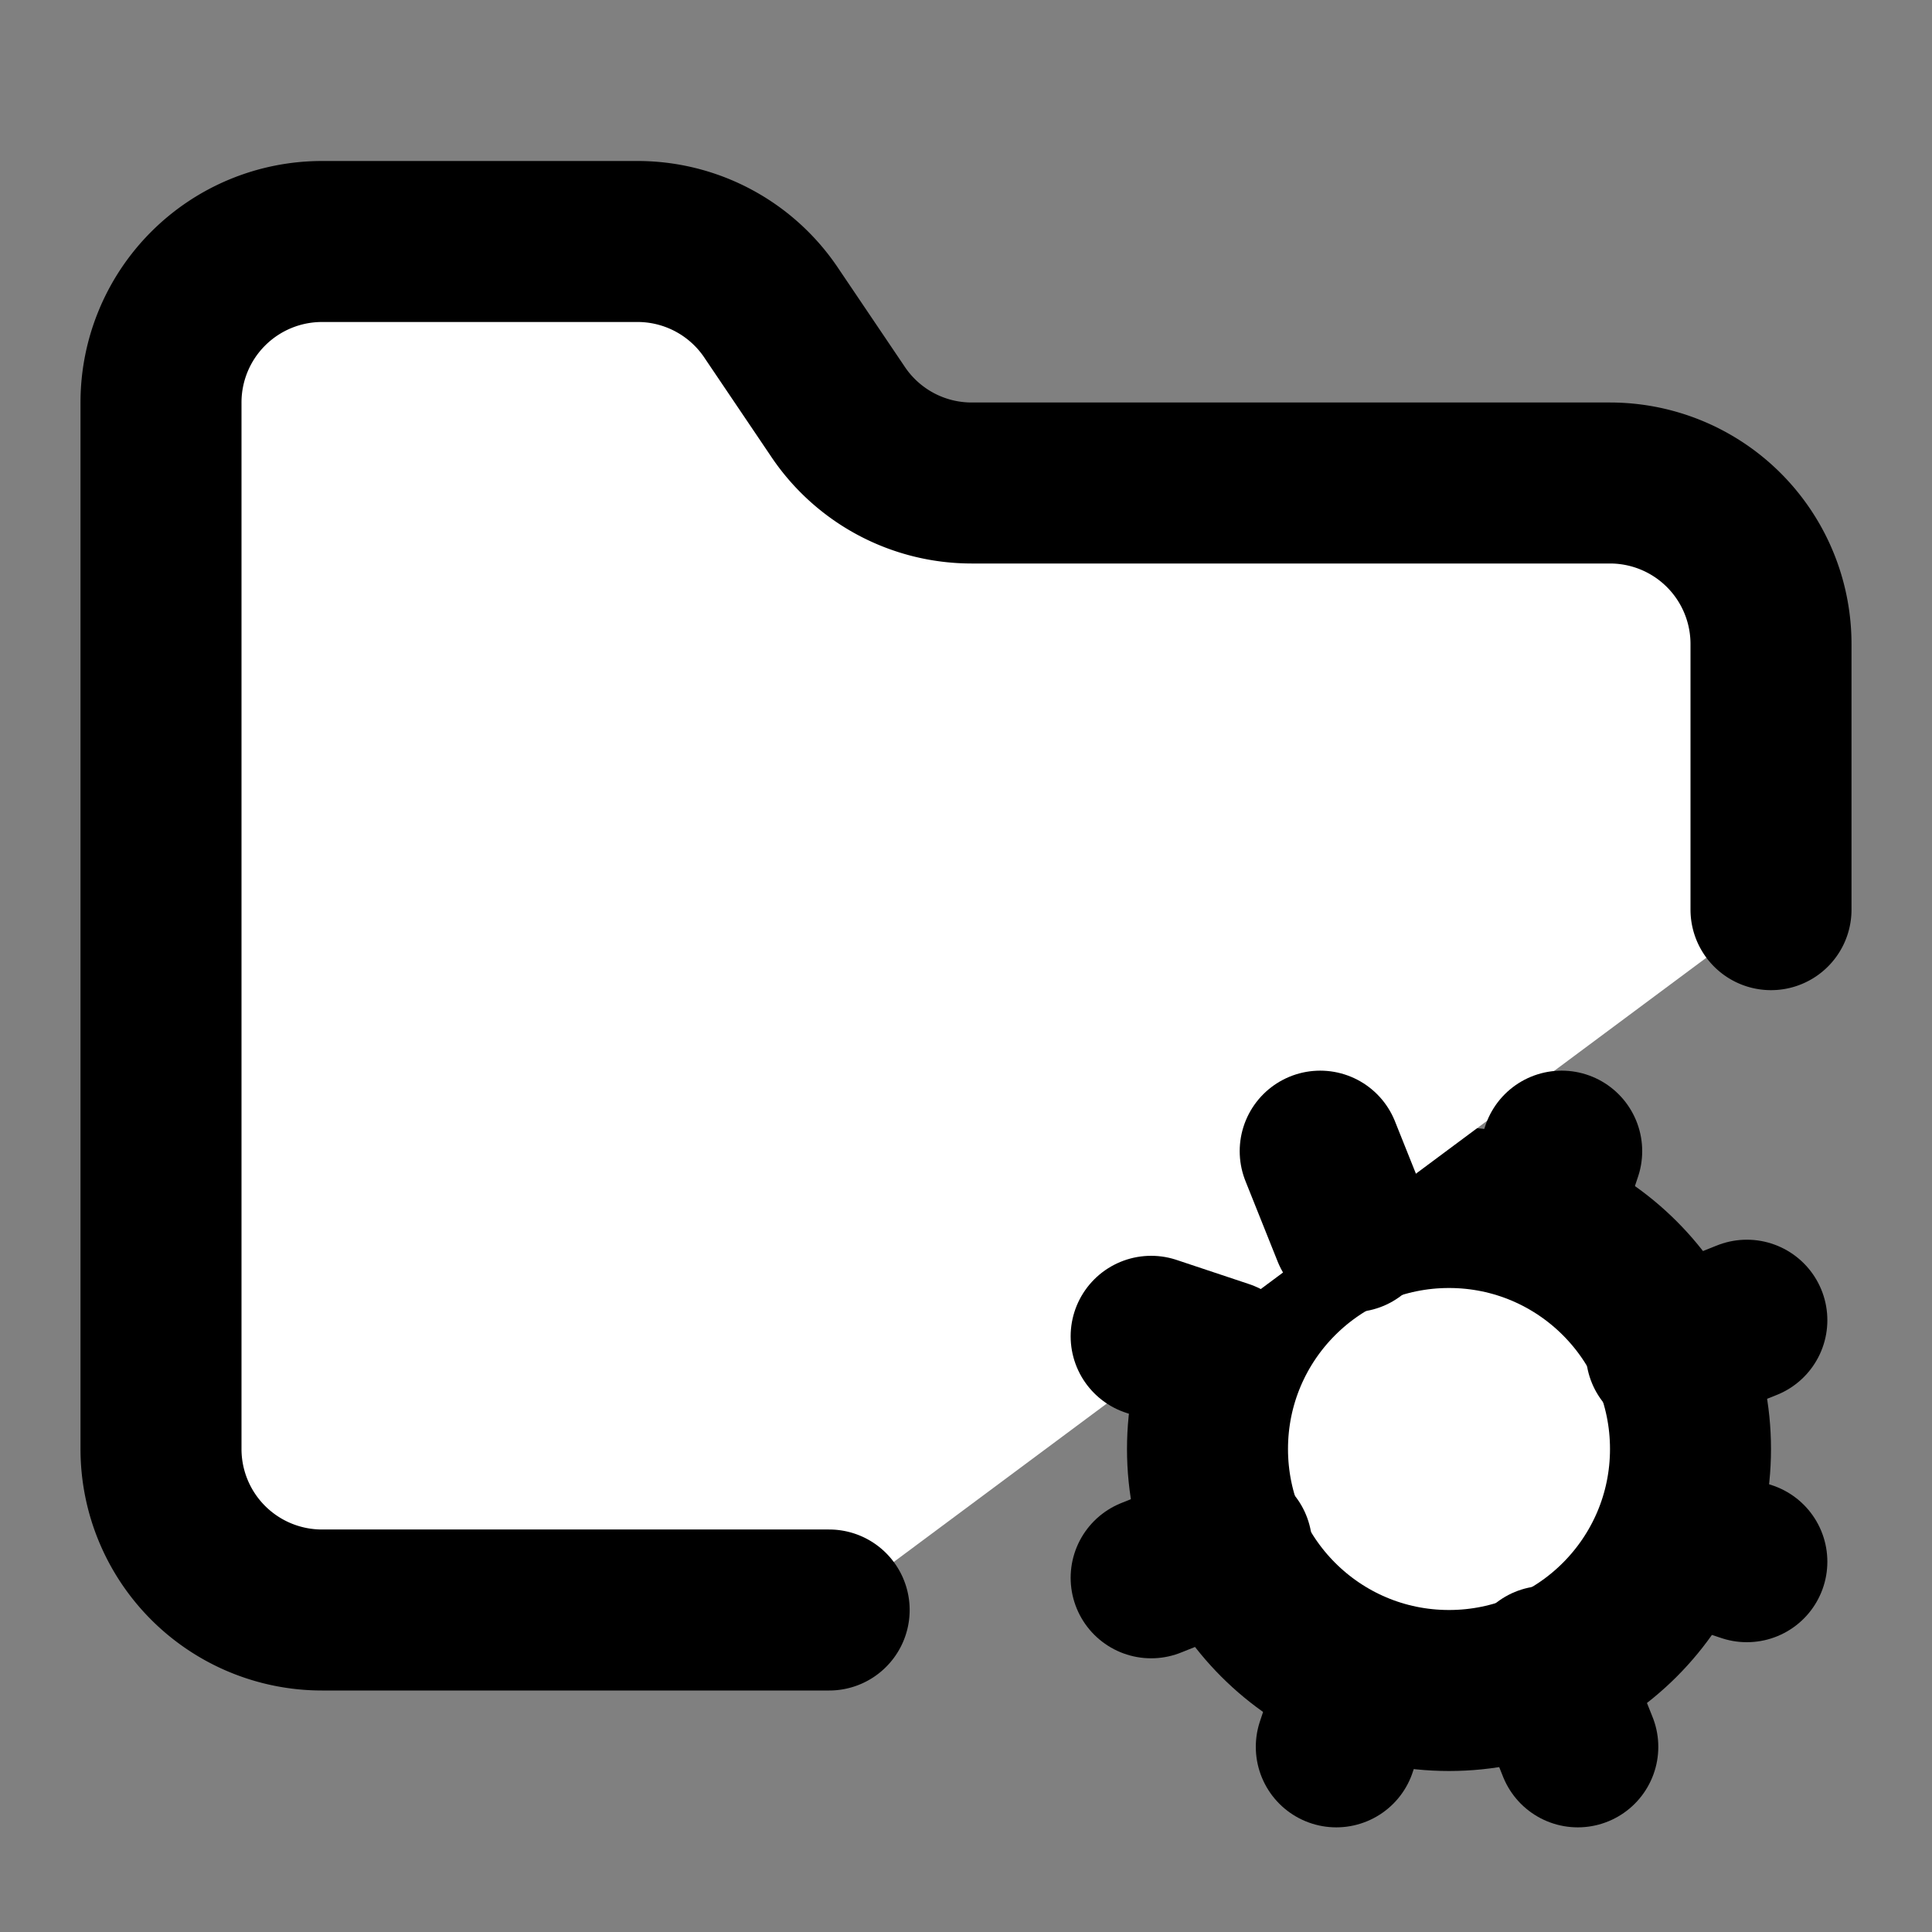 <svg xmlns="http://www.w3.org/2000/svg" width="24" height="24" viewBox="0 0 24 24" fill="#fff" stroke="currentColor" stroke-width="2" stroke-linecap="round" stroke-linejoin="round" class="lucide lucide-icon"><rect x="0" y="0" width="24" height="24" fill="#808080" stroke="none"/><style>
        @media screen and (prefers-color-scheme: light) {
          svg { fill: transparent !important; }
        }
        @media screen and (prefers-color-scheme: dark) {
          svg { stroke: #fff; fill: transparent !important; }
        }
      </style><circle cx="18" cy="18" r="3"></circle><path d="M10.3 20H4a2 2 0 0 1-2-2V5a2 2 0 0 1 2-2h3.9a2 2 0 0 1 1.69.9l.81 1.2a2 2 0 0 0 1.67.9H20a2 2 0 0 1 2 2v3.3"></path><path d="m21.7 19.4-.9-.3"></path><path d="m15.2 16.9-.9-.3"></path><path d="m16.6 21.7.3-.9"></path><path d="m19.1 15.2.3-.9"></path><path d="m19.6 21.7-.4-1"></path><path d="m16.8 15.3-.4-1"></path><path d="m14.3 19.6 1-.4"></path><path d="m20.7 16.8 1-.4"></path></svg>